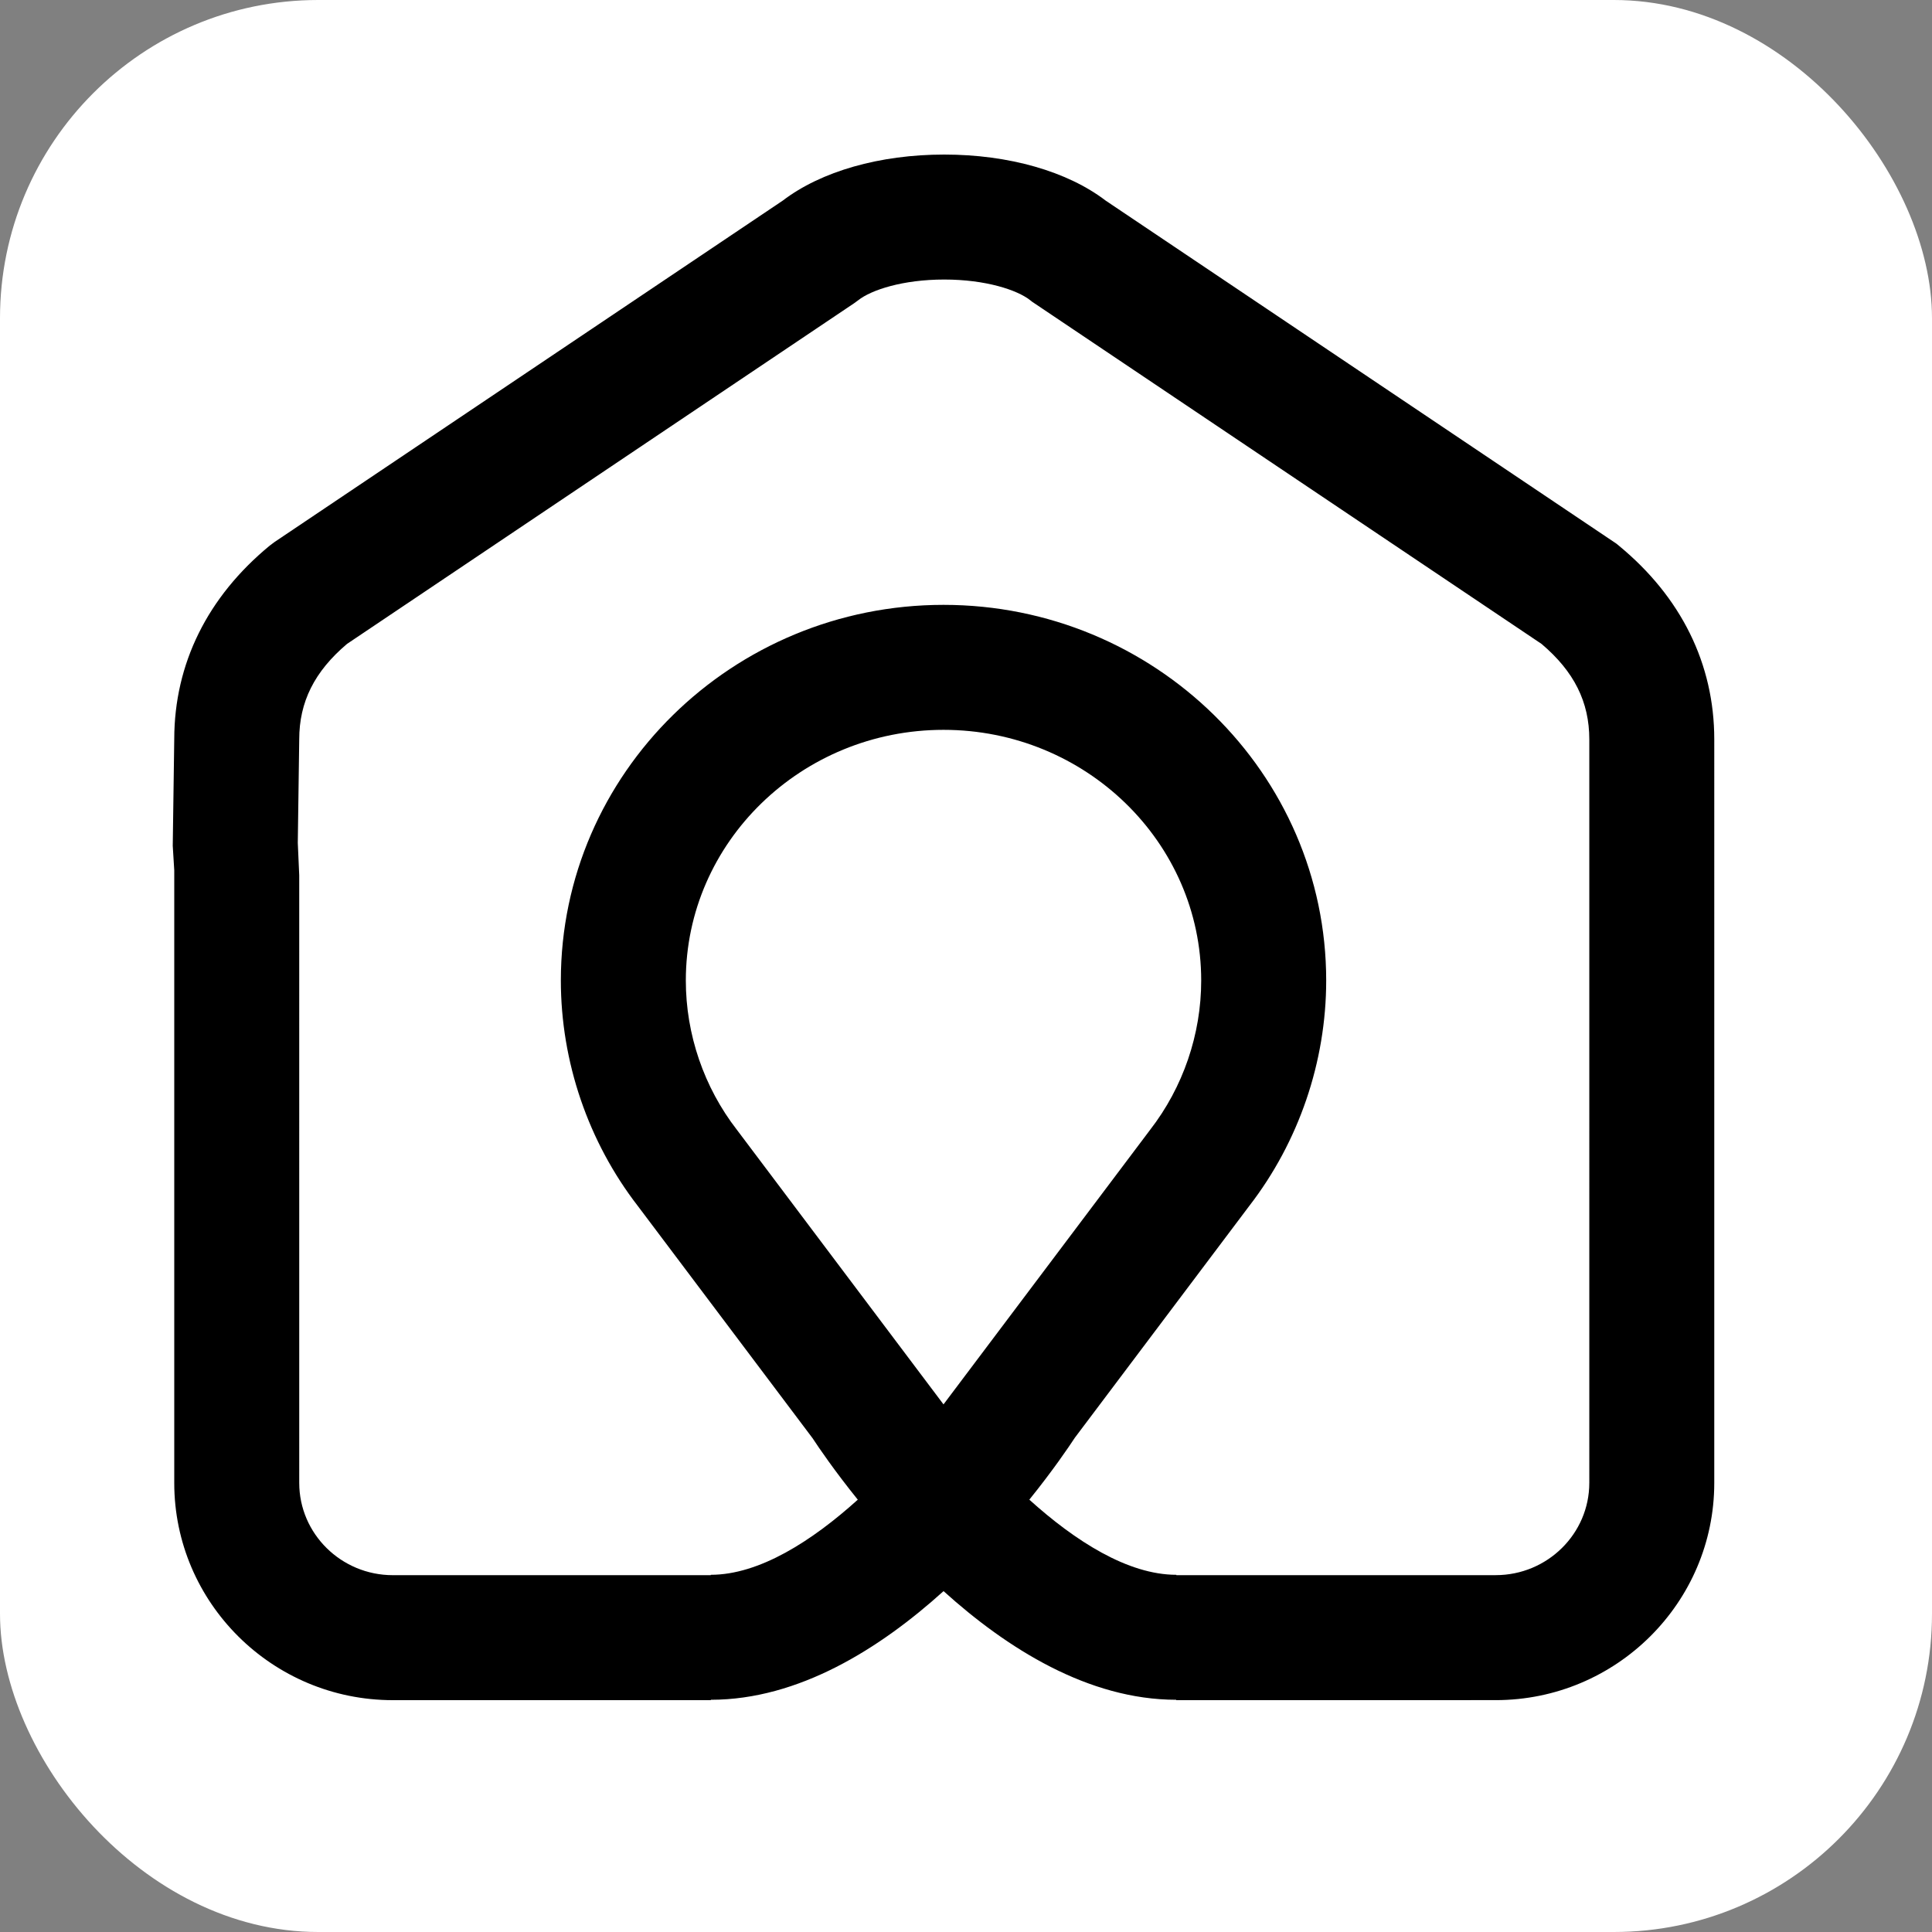 <svg class="logo-horizontal__svg" width="128" height="128" viewBox="0 0 170 170" xmlns="http://www.w3.org/2000/svg">
  <rect x="0" y="0" width="170" height="170" fill="#808080" stroke="none"/>
  <rect x="0" y="0" width="170" height="170" fill="white" rx="28" ry="28"/>
  <g transform="scale(0.8) translate(19, 17)">
    <path fill="#000000" d="M159.048,43.011l-0.258-0.213l-56.174-37.73C98.399,1.843,91.95,0,84.857,0
    c-7.095,0-13.544,1.843-17.764,5.066L11.205,42.61l-0.537,0.401c-6.857,5.649-10.488,13-10.502,21.264L0,76.032l0.166,2.696v67.375
    C0.166,159.28,10.951,170,24.207,170H56.33h2.845l0.014-0.042c9.66-0.005,18.596-5.631,25.592-11.951
    c6.993,6.317,15.923,11.939,25.577,11.951l0.03,0.041l35.125-0.002c13.256,0,24.039-10.72,24.039-23.896V64.326
    C169.552,56.04,165.921,48.668,159.048,43.011z M84.776,137.468l-22.658-30.113l-0.061-0.08c-3.627-4.676-5.625-10.511-5.623-16.431
    c0-15.202,12.715-27.569,28.342-27.569c15.629,0,28.344,12.367,28.344,27.571c0.002,5.919-1.996,11.754-5.623,16.429L84.776,137.468
    z M155.806,146.102c0,5.596-4.619,10.148-10.293,10.148l-35.125,0.001v-0.039c-5.333,0-11.129-3.713-16.173-8.264
    c2.602-3.227,4.343-5.798,5.009-6.816l19.168-25.474c5.467-7.066,8.475-15.879,8.475-24.814c0-22.782-18.881-41.316-42.09-41.316
    s-42.09,18.534-42.09,41.314c0,8.937,3.008,17.748,8.475,24.816l19.21,25.528c0.694,1.056,2.421,3.596,4.975,6.763
    c-5.043,4.551-10.838,8.263-16.172,8.263v0.04l-34.968,0.001c-5.676,0-10.295-4.554-10.295-10.149V79.274l-0.158-3.567l0.157-11.284
    l0.001-0.097c0-4.121,1.673-7.468,5.257-10.503l55.788-37.478l0.438-0.32c1.431-1.135,4.911-2.279,9.463-2.279
    c4.55,0,8.029,1.145,9.457,2.278l0.214,0.169l56.024,37.631c3.582,3.033,5.254,6.379,5.254,10.502V146.102z" class="color c1">
    </path>
  </g>
</svg>
